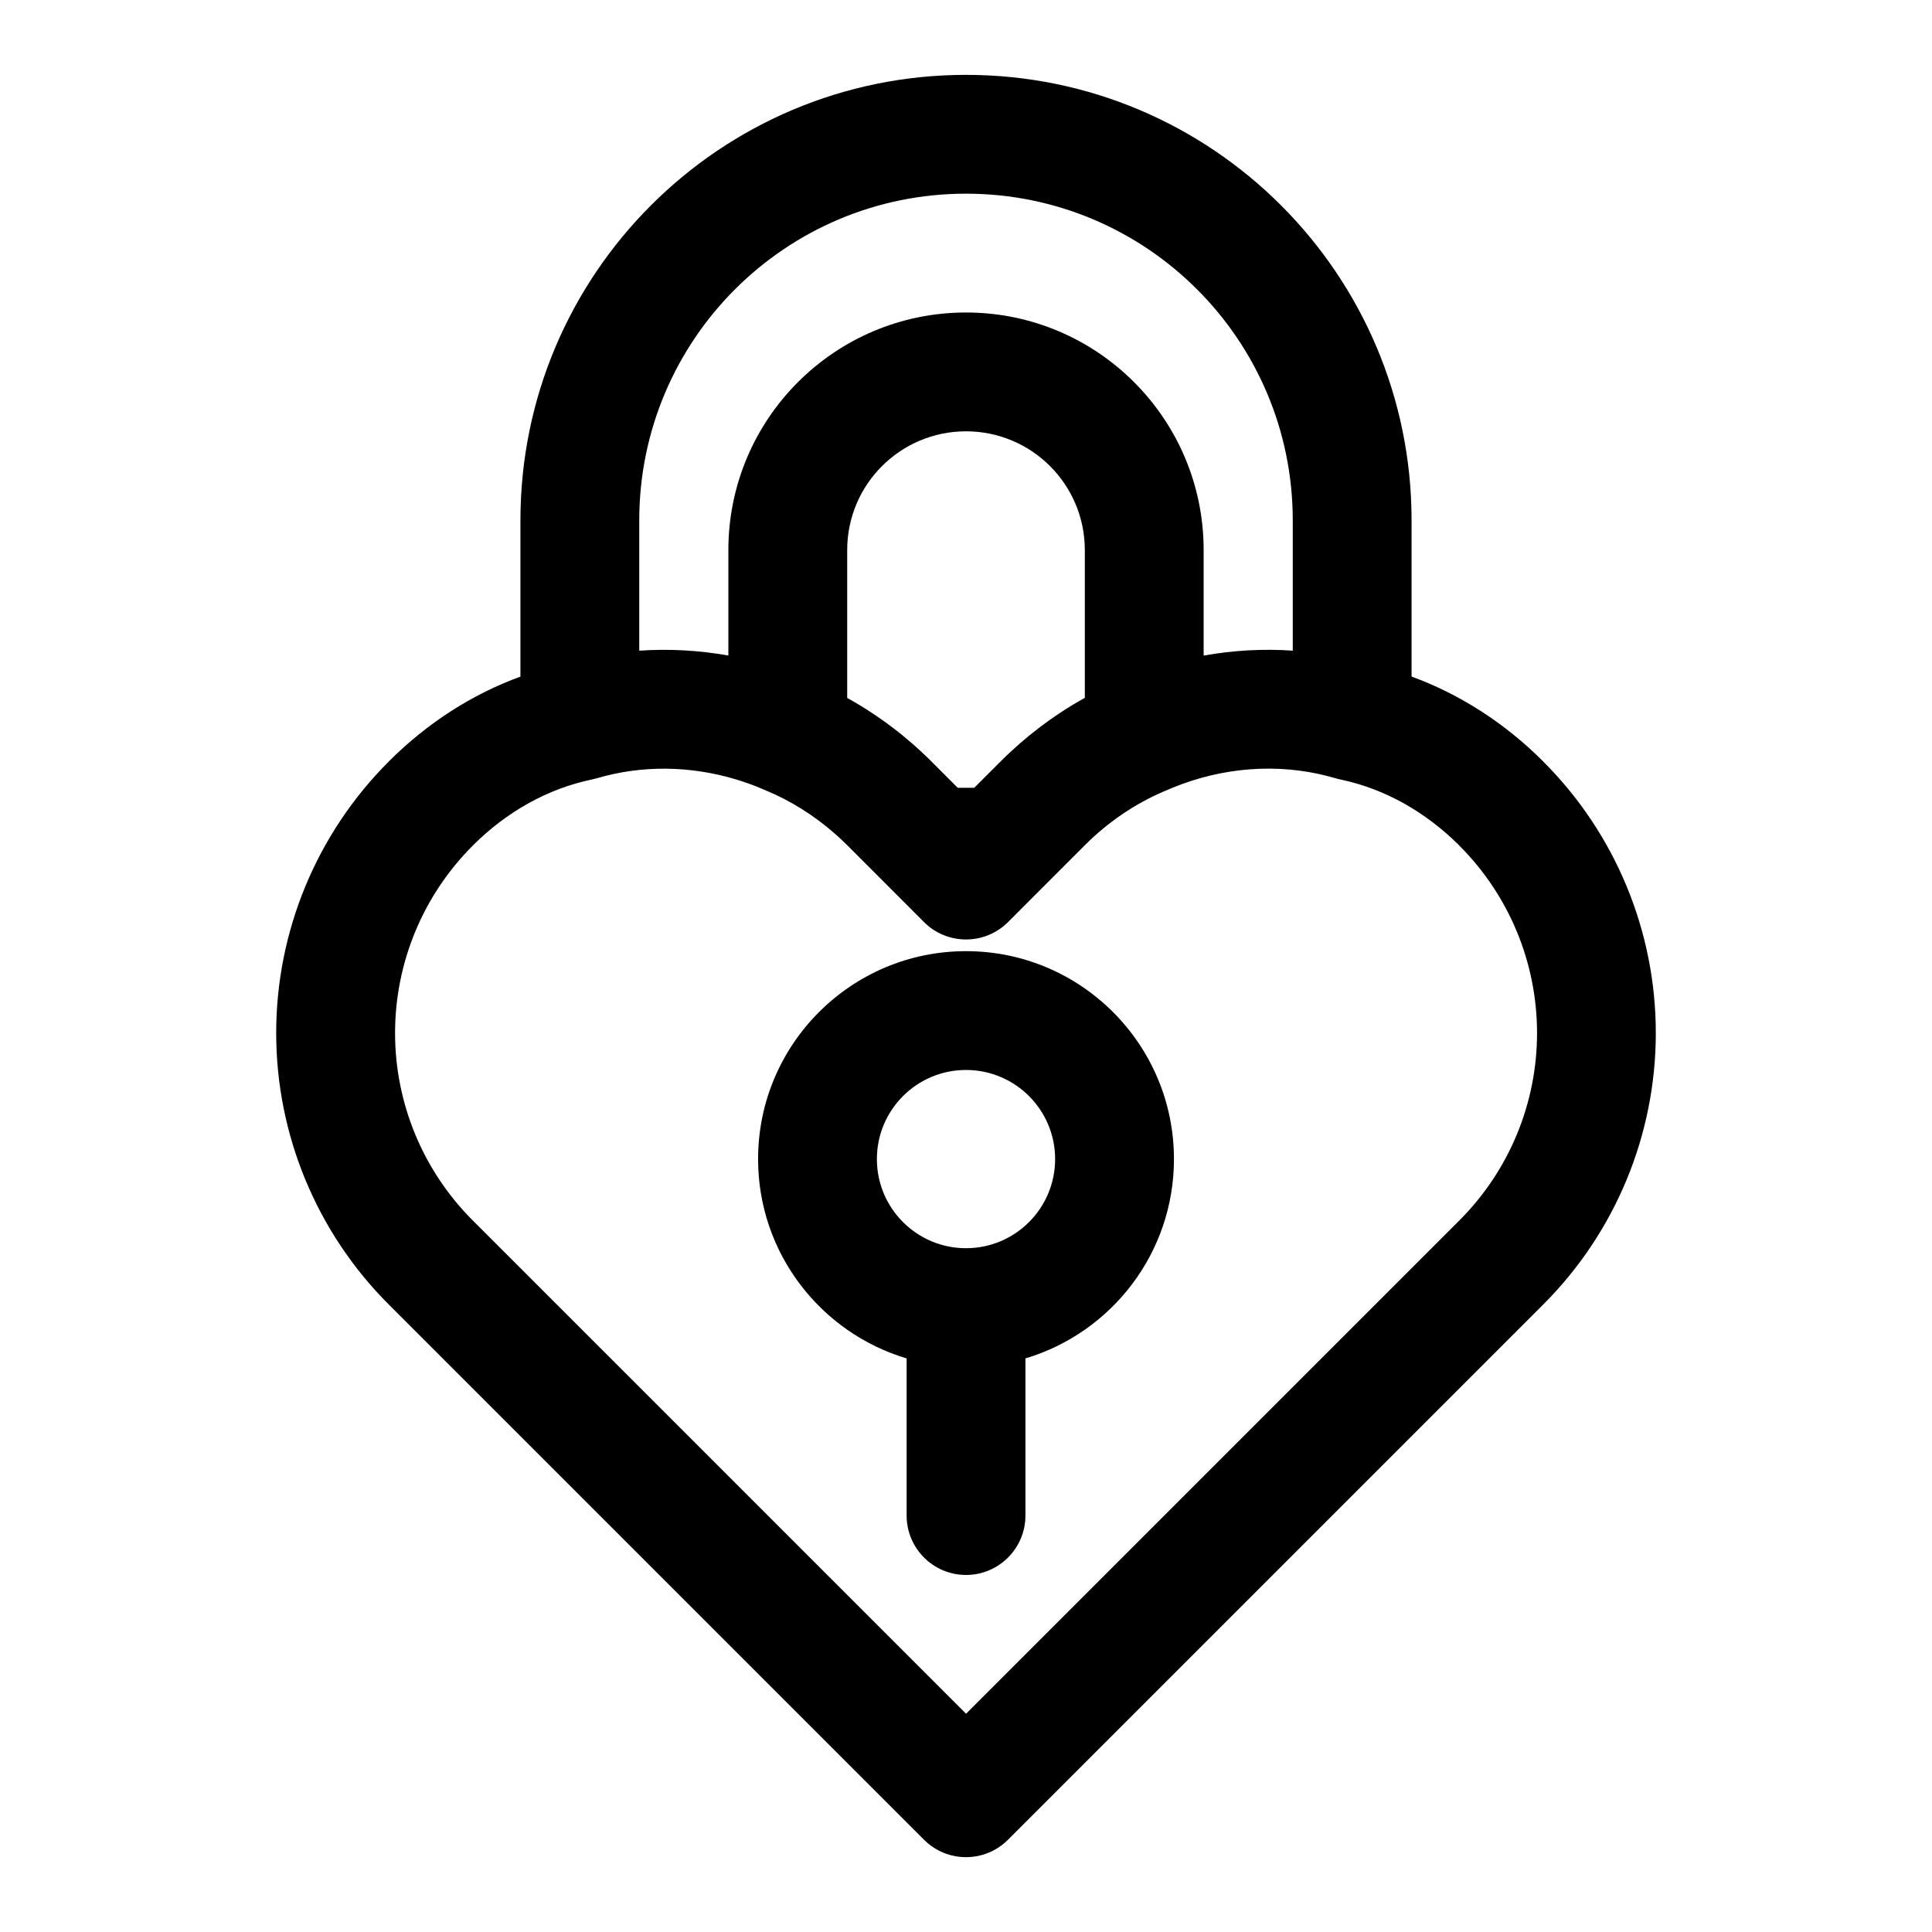 <?xml version="1.0" encoding="UTF-8"?>
<!-- Uploaded to: ICON Repo, www.svgrepo.com, Generator: ICON Repo Mixer Tools -->
<svg fill="#000000" width="800px" height="800px" version="1.1" viewBox="144 144 512 512" xmlns="http://www.w3.org/2000/svg">
 <path d="m281.92 323.31v-41.391c0-65.211 52.867-118.08 118.08-118.08v15.742-15.742c65.211 0 118.08 52.867 118.08 118.08v41.375c12.77 4.676 24.656 12.266 34.906 22.516 0 0.016 0.016 0.016 0.016 0.031 19.082 19.066 29.805 44.949 29.805 71.918s-10.723 52.836-29.805 71.918l-141.87 141.87c-6.141 6.156-16.121 6.156-22.262 0l-141.87-141.87c-19.082-19.082-29.805-44.949-29.805-71.918s10.723-52.852 29.805-71.918c0-0.016 0.016-0.016 0.016-0.031 10.25-10.25 22.137-17.84 34.906-22.5zm213.96 26.371c-13.523-3.496-27.898-2.312-40.965 3.008-0.426 0.172-0.836 0.348-1.242 0.52l-0.441 0.188-0.52 0.219-0.41 0.172c-7.606 3.273-14.688 8.078-20.891 14.281l-20.277 20.293c-6.141 6.141-16.121 6.141-22.262 0l-20.277-20.293-0.613-0.598-0.613-0.582-0.504-0.488-0.457-0.426-0.914-0.82-0.156-0.141c-5.652-4.977-11.902-8.879-18.562-11.617l-0.27-0.109-0.66-0.285-1.32-0.539-0.676-0.27-0.66-0.25-0.676-0.25-0.676-0.234-0.426-0.141-0.66-0.234-0.66-0.203-0.316-0.109-0.332-0.094-0.332-0.109c-12.074-3.652-24.922-3.871-36.984-0.316-0.426 0.109-0.836 0.219-1.258 0.316-11.668 2.426-22.547 8.484-31.582 17.508 0 0.016-0.016 0.031-0.016 0.031-13.18 13.18-20.578 31.031-20.578 49.656s7.398 36.48 20.578 49.656l130.74 130.74 130.74-130.74c13.18-13.18 20.578-31.031 20.578-49.656s-7.398-36.48-20.578-49.656c0 0-0.016-0.016-0.016-0.031-8.973-8.957-19.758-15.004-31.301-17.461l-0.062-0.016c-0.488-0.094-0.977-0.219-1.465-0.363-0.676-0.188-1.34-0.379-2.016-0.551zm-111.62 154.31c-22.75-6.785-39.359-27.883-39.359-52.82 0-30.418 24.688-55.105 55.105-55.105s55.105 24.688 55.105 55.105c0 24.938-16.609 46.035-39.359 52.82v41.645c0 8.691-7.055 15.742-15.742 15.742-8.691 0-15.742-7.055-15.742-15.742v-41.645zm15.742-76.438c13.035 0 23.617 10.578 23.617 23.617 0 13.035-10.578 23.617-23.617 23.617-13.035 0-23.617-10.578-23.617-23.617 0-13.035 10.578-23.617 23.617-23.617zm31.488-98.605v-39.156c0-17.398-14.09-31.488-31.488-31.488-17.398 0-31.488 14.09-31.488 31.488v39.172c0.426 0.234 0.867 0.473 1.289 0.723 0.25 0.141 0.52 0.301 0.77 0.441 0.125 0.078 0.27 0.156 0.395 0.234l0.488 0.301 0.234 0.125c0.457 0.285 0.914 0.566 1.371 0.852l0.582 0.363c0.203 0.125 0.41 0.27 0.613 0.395l1.008 0.664 0.488 0.316c0.301 0.203 0.598 0.41 0.883 0.613 1.402 0.945 2.785 1.953 4.141 2.992l0.379 0.301 0.488 0.363c0.457 0.379 0.93 0.738 1.402 1.117 0.141 0.125 0.285 0.234 0.41 0.348 0.789 0.645 1.559 1.309 2.332 1.969l0.836 0.738 0.66 0.598 0.504 0.457 0.629 0.582 0.504 0.488 0.629 0.582 0.66 0.645 7.602 7.602h4.375l7.414-7.414 0.504-0.488 0.629-0.613 0.66-0.613 0.363-0.348c3.352-3.133 6.879-5.984 10.516-8.566 0.691-0.488 1.402-0.977 2.109-1.449 1.273-0.852 2.566-1.684 3.871-2.473 0.566-0.332 1.117-0.66 1.684-0.992 0.52-0.285 1.023-0.582 1.543-0.867zm55.105-12.516v-34.512c0-47.832-38.762-86.594-86.594-86.594v-15.742 15.742c-47.832 0-86.594 38.762-86.594 86.594v34.512c7.887-0.535 15.824-0.094 23.617 1.289v-27.93c0-34.777 28.199-62.977 62.977-62.977s62.977 28.199 62.977 62.977v27.945c7.809-1.402 15.742-1.844 23.617-1.309z" fill-rule="evenodd"/>
</svg>